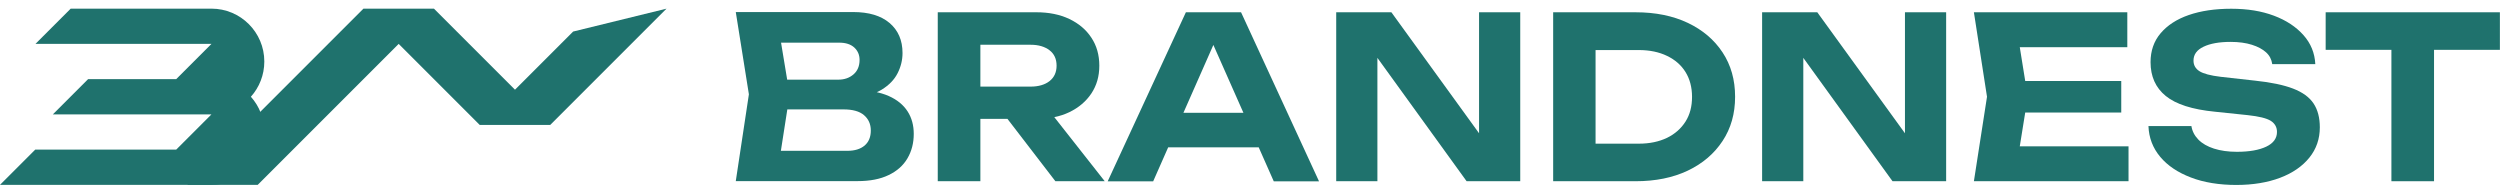 <svg width="227" height="17" viewBox="0 0 227 17" fill="none" xmlns="http://www.w3.org/2000/svg">
<g id="Layer_1" clip-path="url(#clip0_271_1782)">
<g id="Group">
<path id="Vector" d="M52.04 2.865L46.76 8.145L39.4 0.785H33L17 16.785H23.4L36.2 3.985L43.56 11.345H49.96L60.52 0.785L52.04 2.865Z" fill="#1F726D"/>
<path id="Vector_2" d="M24 5.585C24 2.935 21.85 0.785 19.2 0.785H6.42L3.22 3.985H19.2L16 7.185H8L4.8 10.385H19.2L16 13.585H3.2L0 16.785H19.2C21.85 16.785 24 14.635 24 11.985C24 10.755 23.54 9.635 22.78 8.785C23.54 7.935 24 6.815 24 5.585Z" fill="#1F726D"/>
</g>
<g id="Group_2">
<g id="Group_3">
<path id="Vector_3" d="M77.399 8.924L77.729 8.164C78.929 8.194 79.919 8.374 80.689 8.714C81.459 9.054 82.029 9.524 82.409 10.114C82.789 10.704 82.969 11.384 82.969 12.155C82.969 12.985 82.779 13.725 82.399 14.374C82.019 15.024 81.449 15.534 80.689 15.895C79.929 16.265 78.989 16.445 77.859 16.445H66.809L67.999 8.564L66.809 1.094H77.469C78.889 1.094 79.989 1.424 80.769 2.084C81.549 2.744 81.949 3.654 81.949 4.814C81.949 5.454 81.799 6.064 81.499 6.654C81.199 7.244 80.719 7.734 80.069 8.134C79.419 8.534 78.529 8.794 77.409 8.904L77.399 8.924ZM70.609 15.514L69.139 13.694H76.939C77.609 13.694 78.129 13.534 78.509 13.214C78.879 12.895 79.069 12.444 79.069 11.854C79.069 11.264 78.859 10.805 78.449 10.454C78.039 10.104 77.419 9.934 76.599 9.934H70.219V7.234H76.109C76.669 7.234 77.129 7.074 77.499 6.754C77.869 6.434 78.049 5.994 78.049 5.434C78.049 4.984 77.889 4.614 77.569 4.314C77.249 4.024 76.799 3.874 76.209 3.874H69.169L70.619 2.054L71.699 8.584L70.619 15.524L70.609 15.514Z" fill="#1F726D"/>
<path id="Vector_4" d="M87.828 7.864H93.578C94.298 7.864 94.878 7.694 95.298 7.364C95.718 7.034 95.938 6.564 95.938 5.964C95.938 5.364 95.728 4.894 95.298 4.564C94.868 4.234 94.298 4.064 93.578 4.064H87.278L89.018 2.164V16.454H85.148V1.114H94.088C95.238 1.114 96.238 1.314 97.098 1.724C97.958 2.134 98.628 2.704 99.098 3.424C99.578 4.144 99.818 4.994 99.818 5.964C99.818 6.934 99.578 7.754 99.098 8.484C98.618 9.204 97.948 9.774 97.098 10.184C96.248 10.594 95.238 10.794 94.088 10.794H87.828V7.864ZM90.298 9.274H94.658L100.308 16.454H95.828L90.308 9.274H90.298Z" fill="#1F726D"/>
<path id="Vector_5" d="M112.688 1.115L119.768 16.465H115.658L109.578 2.735H110.768L104.708 16.465H100.578L107.678 1.115H112.688ZM104.788 13.375V10.245H115.388V13.375H104.788Z" fill="#1F726D"/>
<path id="Vector_6" d="M135.548 13.815L134.298 14.035V1.115H138.038V16.455H133.168L123.818 3.525L125.068 3.305V16.455H121.328V1.115H126.338L135.548 13.825V13.815Z" fill="#1F726D"/>
<path id="Vector_7" d="M148.517 1.115C150.317 1.115 151.897 1.435 153.247 2.075C154.597 2.715 155.647 3.605 156.407 4.755C157.167 5.905 157.547 7.245 157.547 8.785C157.547 10.325 157.167 11.655 156.407 12.805C155.647 13.955 154.597 14.855 153.247 15.495C151.897 16.135 150.317 16.455 148.517 16.455H141.027V1.115H148.517ZM144.877 14.885L142.997 13.045H148.807C149.787 13.045 150.637 12.865 151.367 12.515C152.087 12.165 152.647 11.665 153.047 11.035C153.447 10.405 153.637 9.655 153.637 8.795C153.637 7.935 153.437 7.175 153.047 6.545C152.657 5.915 152.097 5.425 151.367 5.075C150.647 4.725 149.787 4.545 148.807 4.545H142.997L144.877 2.705V14.885Z" fill="#1F726D"/>
</g>
<g id="Group_4">
<path id="Vector_8" d="M174.22 13.815L172.97 14.035V1.115H176.71V16.455H171.84L162.49 3.525L163.74 3.305V16.455H160V1.115H165.01L174.22 13.825V13.815Z" fill="#1F726D"/>
<path id="Vector_9" d="M184.12 8.785L183.1 15.125L181.48 13.285H193.27V16.455H179.23L180.42 8.785L179.23 1.115H193.16V4.285H181.48L183.1 2.445L184.12 8.785ZM192.61 7.355V10.215H181.5V7.355H192.61Z" fill="#1F726D"/>
<path id="Vector_10" d="M195.07 11.444H198.98C199.05 11.904 199.26 12.314 199.61 12.674C199.96 13.034 200.44 13.304 201.03 13.494C201.62 13.684 202.32 13.784 203.11 13.784C204.24 13.784 205.13 13.624 205.78 13.314C206.43 13.004 206.75 12.554 206.75 11.984C206.75 11.544 206.56 11.214 206.19 10.974C205.81 10.734 205.11 10.564 204.09 10.454L201.12 10.144C199.06 9.944 197.57 9.464 196.65 8.714C195.73 7.964 195.27 6.944 195.27 5.644C195.27 4.624 195.57 3.744 196.18 3.024C196.79 2.304 197.64 1.744 198.74 1.364C199.84 0.984 201.12 0.794 202.6 0.794C204.08 0.794 205.35 1.004 206.47 1.424C207.59 1.844 208.48 2.434 209.15 3.184C209.82 3.934 210.18 4.814 210.23 5.824H206.32C206.26 5.404 206.08 5.044 205.76 4.754C205.44 4.464 205.01 4.234 204.47 4.064C203.93 3.894 203.28 3.804 202.54 3.804C201.5 3.804 200.68 3.954 200.08 4.244C199.47 4.534 199.17 4.954 199.17 5.504C199.17 5.914 199.35 6.234 199.71 6.464C200.07 6.694 200.72 6.864 201.64 6.974L204.77 7.324C206.2 7.474 207.35 7.714 208.21 8.044C209.07 8.374 209.69 8.824 210.07 9.394C210.45 9.964 210.64 10.694 210.64 11.564C210.64 12.614 210.32 13.534 209.69 14.314C209.06 15.094 208.17 15.714 207.03 16.144C205.89 16.574 204.56 16.794 203.05 16.794C201.54 16.794 200.11 16.574 198.93 16.114C197.75 15.664 196.82 15.044 196.15 14.244C195.48 13.444 195.12 12.514 195.08 11.454L195.07 11.444Z" fill="#1F726D"/>
<path id="Vector_11" d="M211.17 1.115H226.99V4.525H211.17V1.115ZM217.14 2.835H221.01V16.455H217.14V2.825V2.835Z" fill="#1F726D"/>
</g>
</g>
</g>
<defs>
<clipPath id="clip0_271_1782">
<rect width="227" height="16" fill="white" transform="translate(0 0.785)"/>
</clipPath>
</defs>
</svg>
